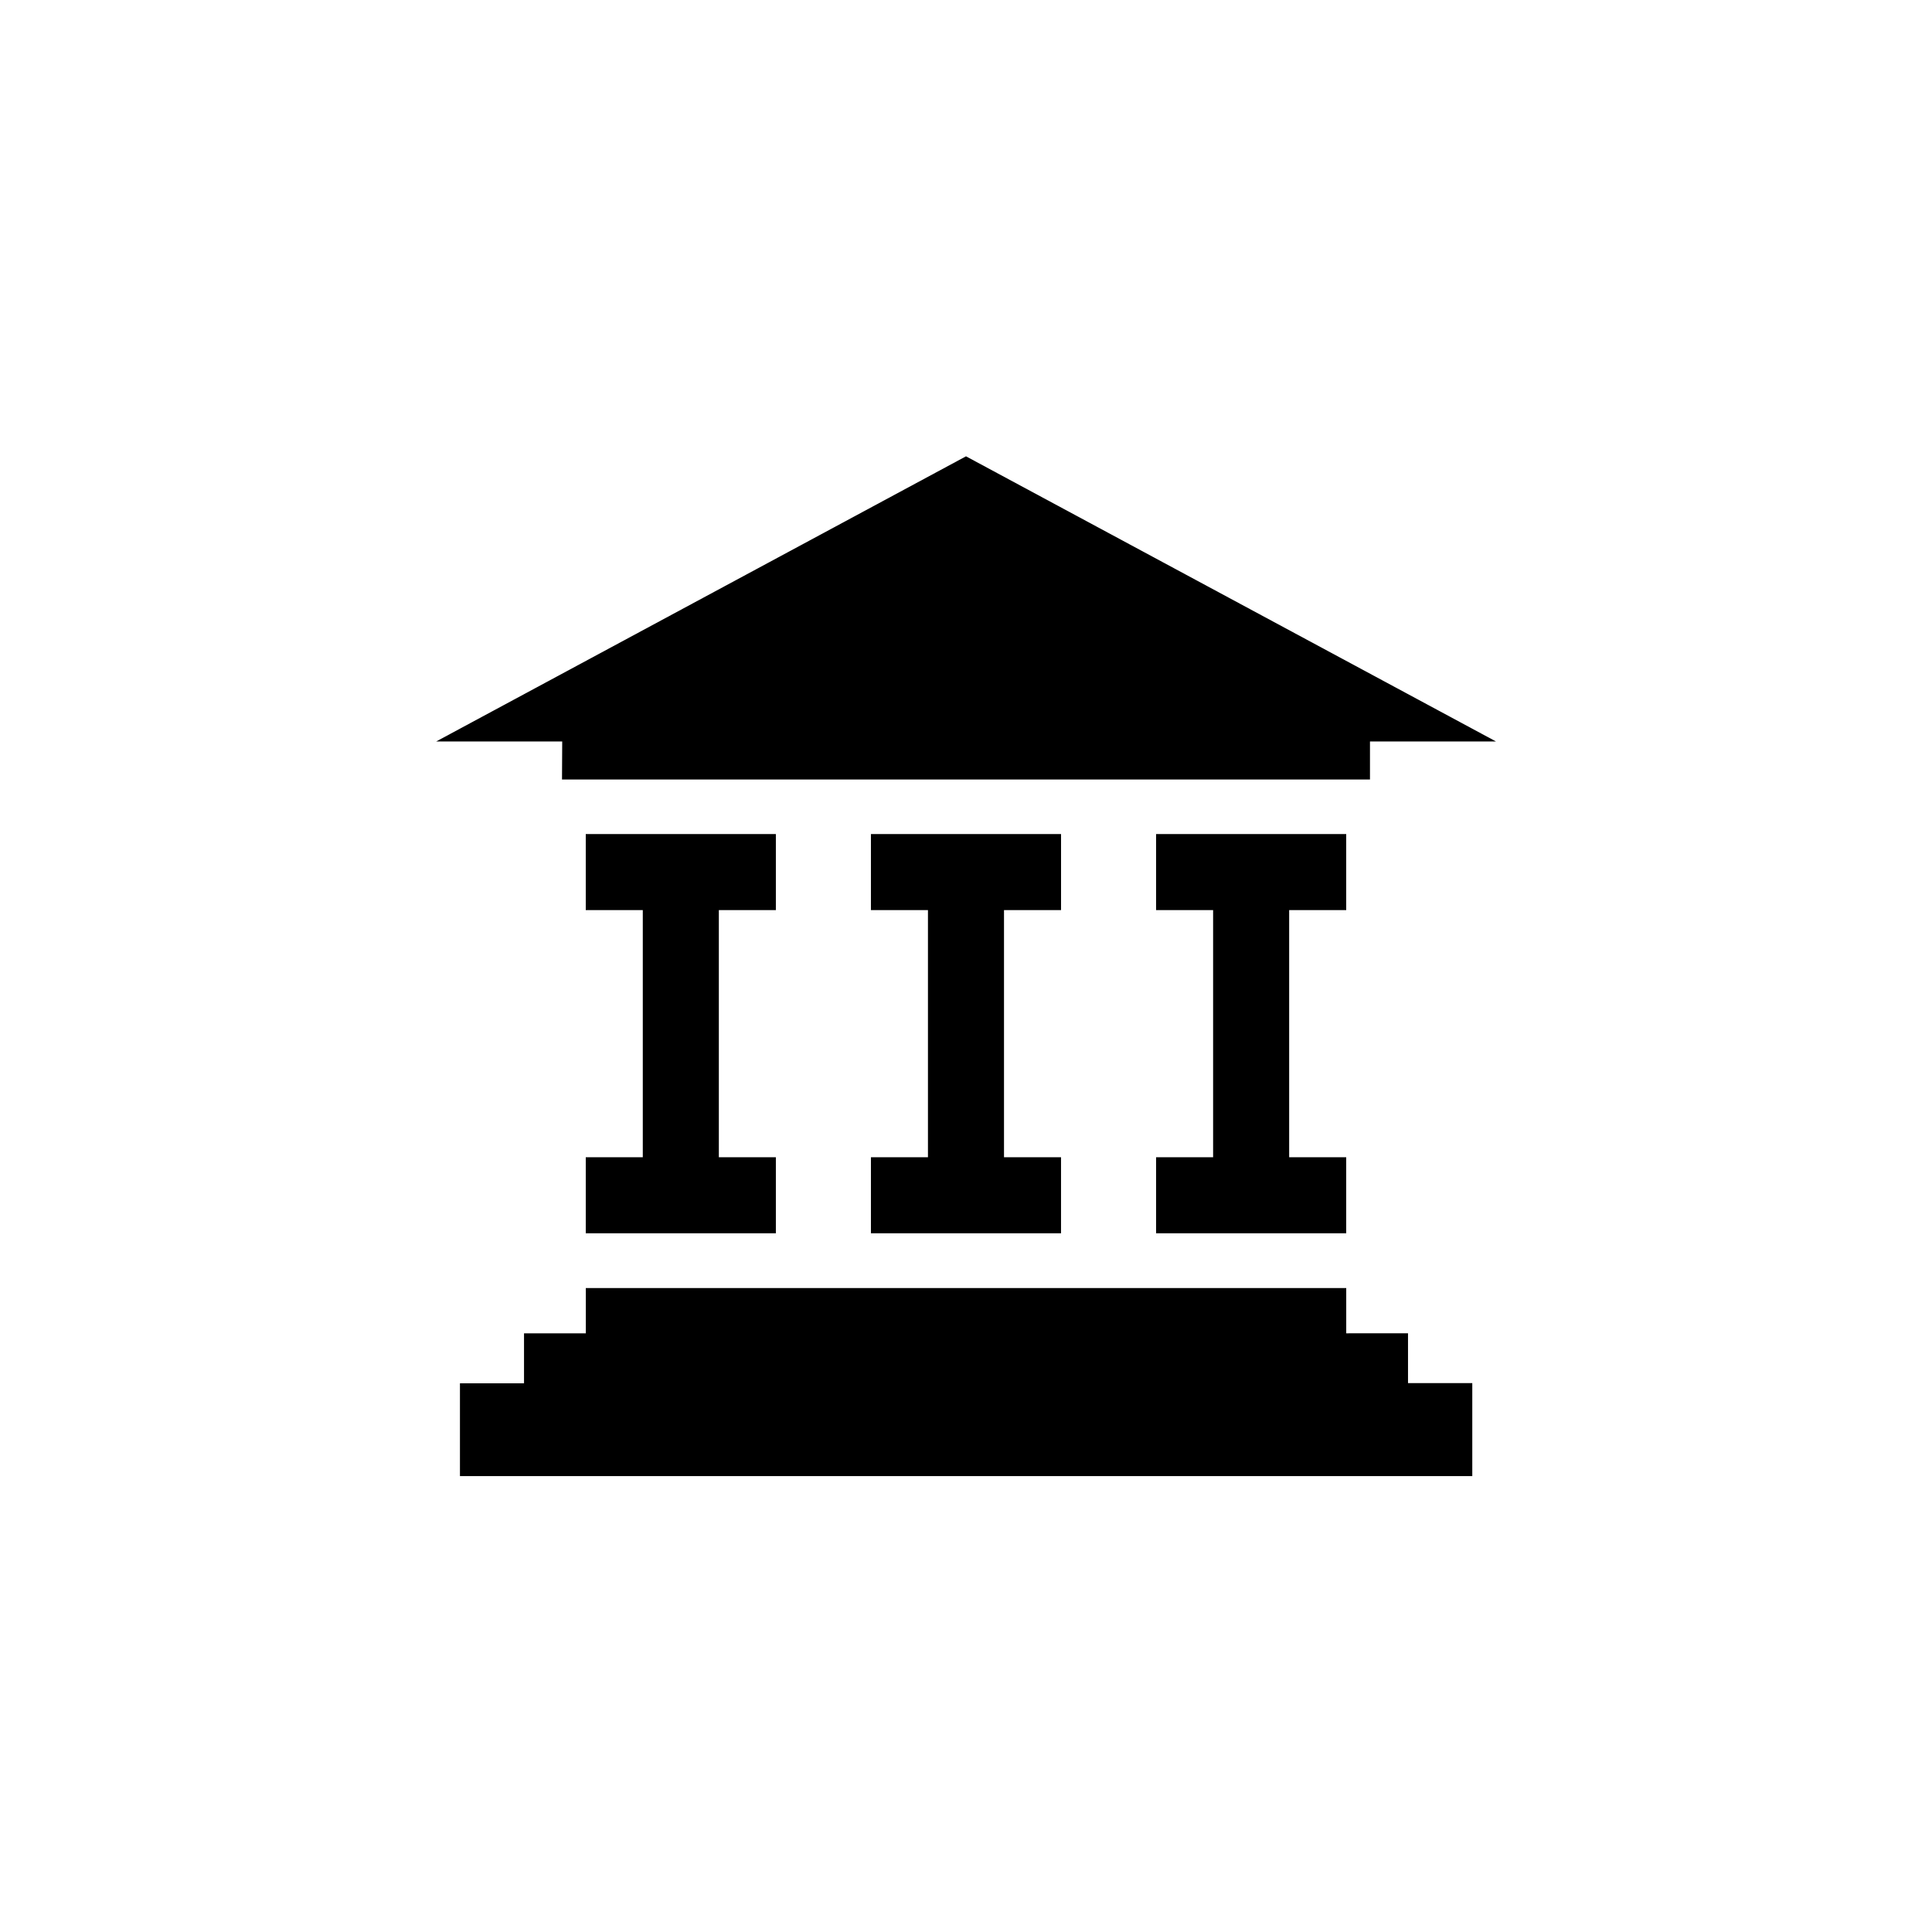 <?xml version="1.0" encoding="UTF-8"?>
<!-- Uploaded to: SVG Repo, www.svgrepo.com, Generator: SVG Repo Mixer Tools -->
<svg fill="#000000" width="800px" height="800px" version="1.1" viewBox="144 144 512 512" xmlns="http://www.w3.org/2000/svg">
 <path d="m334.5 385.19v65.496h15.113v20.152h-50.379v-20.152h15.113v-65.496h-15.113v-20.152h50.379v20.152zm90.688 0v-20.152h-50.383v20.152h15.113v65.496h-15.113v20.152h50.379v-20.152h-15.113v-65.496zm75.57 0v-20.152h-50.383v20.152h15.113v65.496h-15.113v20.152h50.383v-20.152h-15.117v-65.496zm-207.82-34.613h214.12v-10.078h33.402l-140.46-75.57-140.41 75.57h33.402zm224.2 146.76-16.371 0.004v-11.992h-201.52v11.992h-16.375v13.25h-16.98v24.586h268.28v-24.637h-17.031z"/>
</svg>